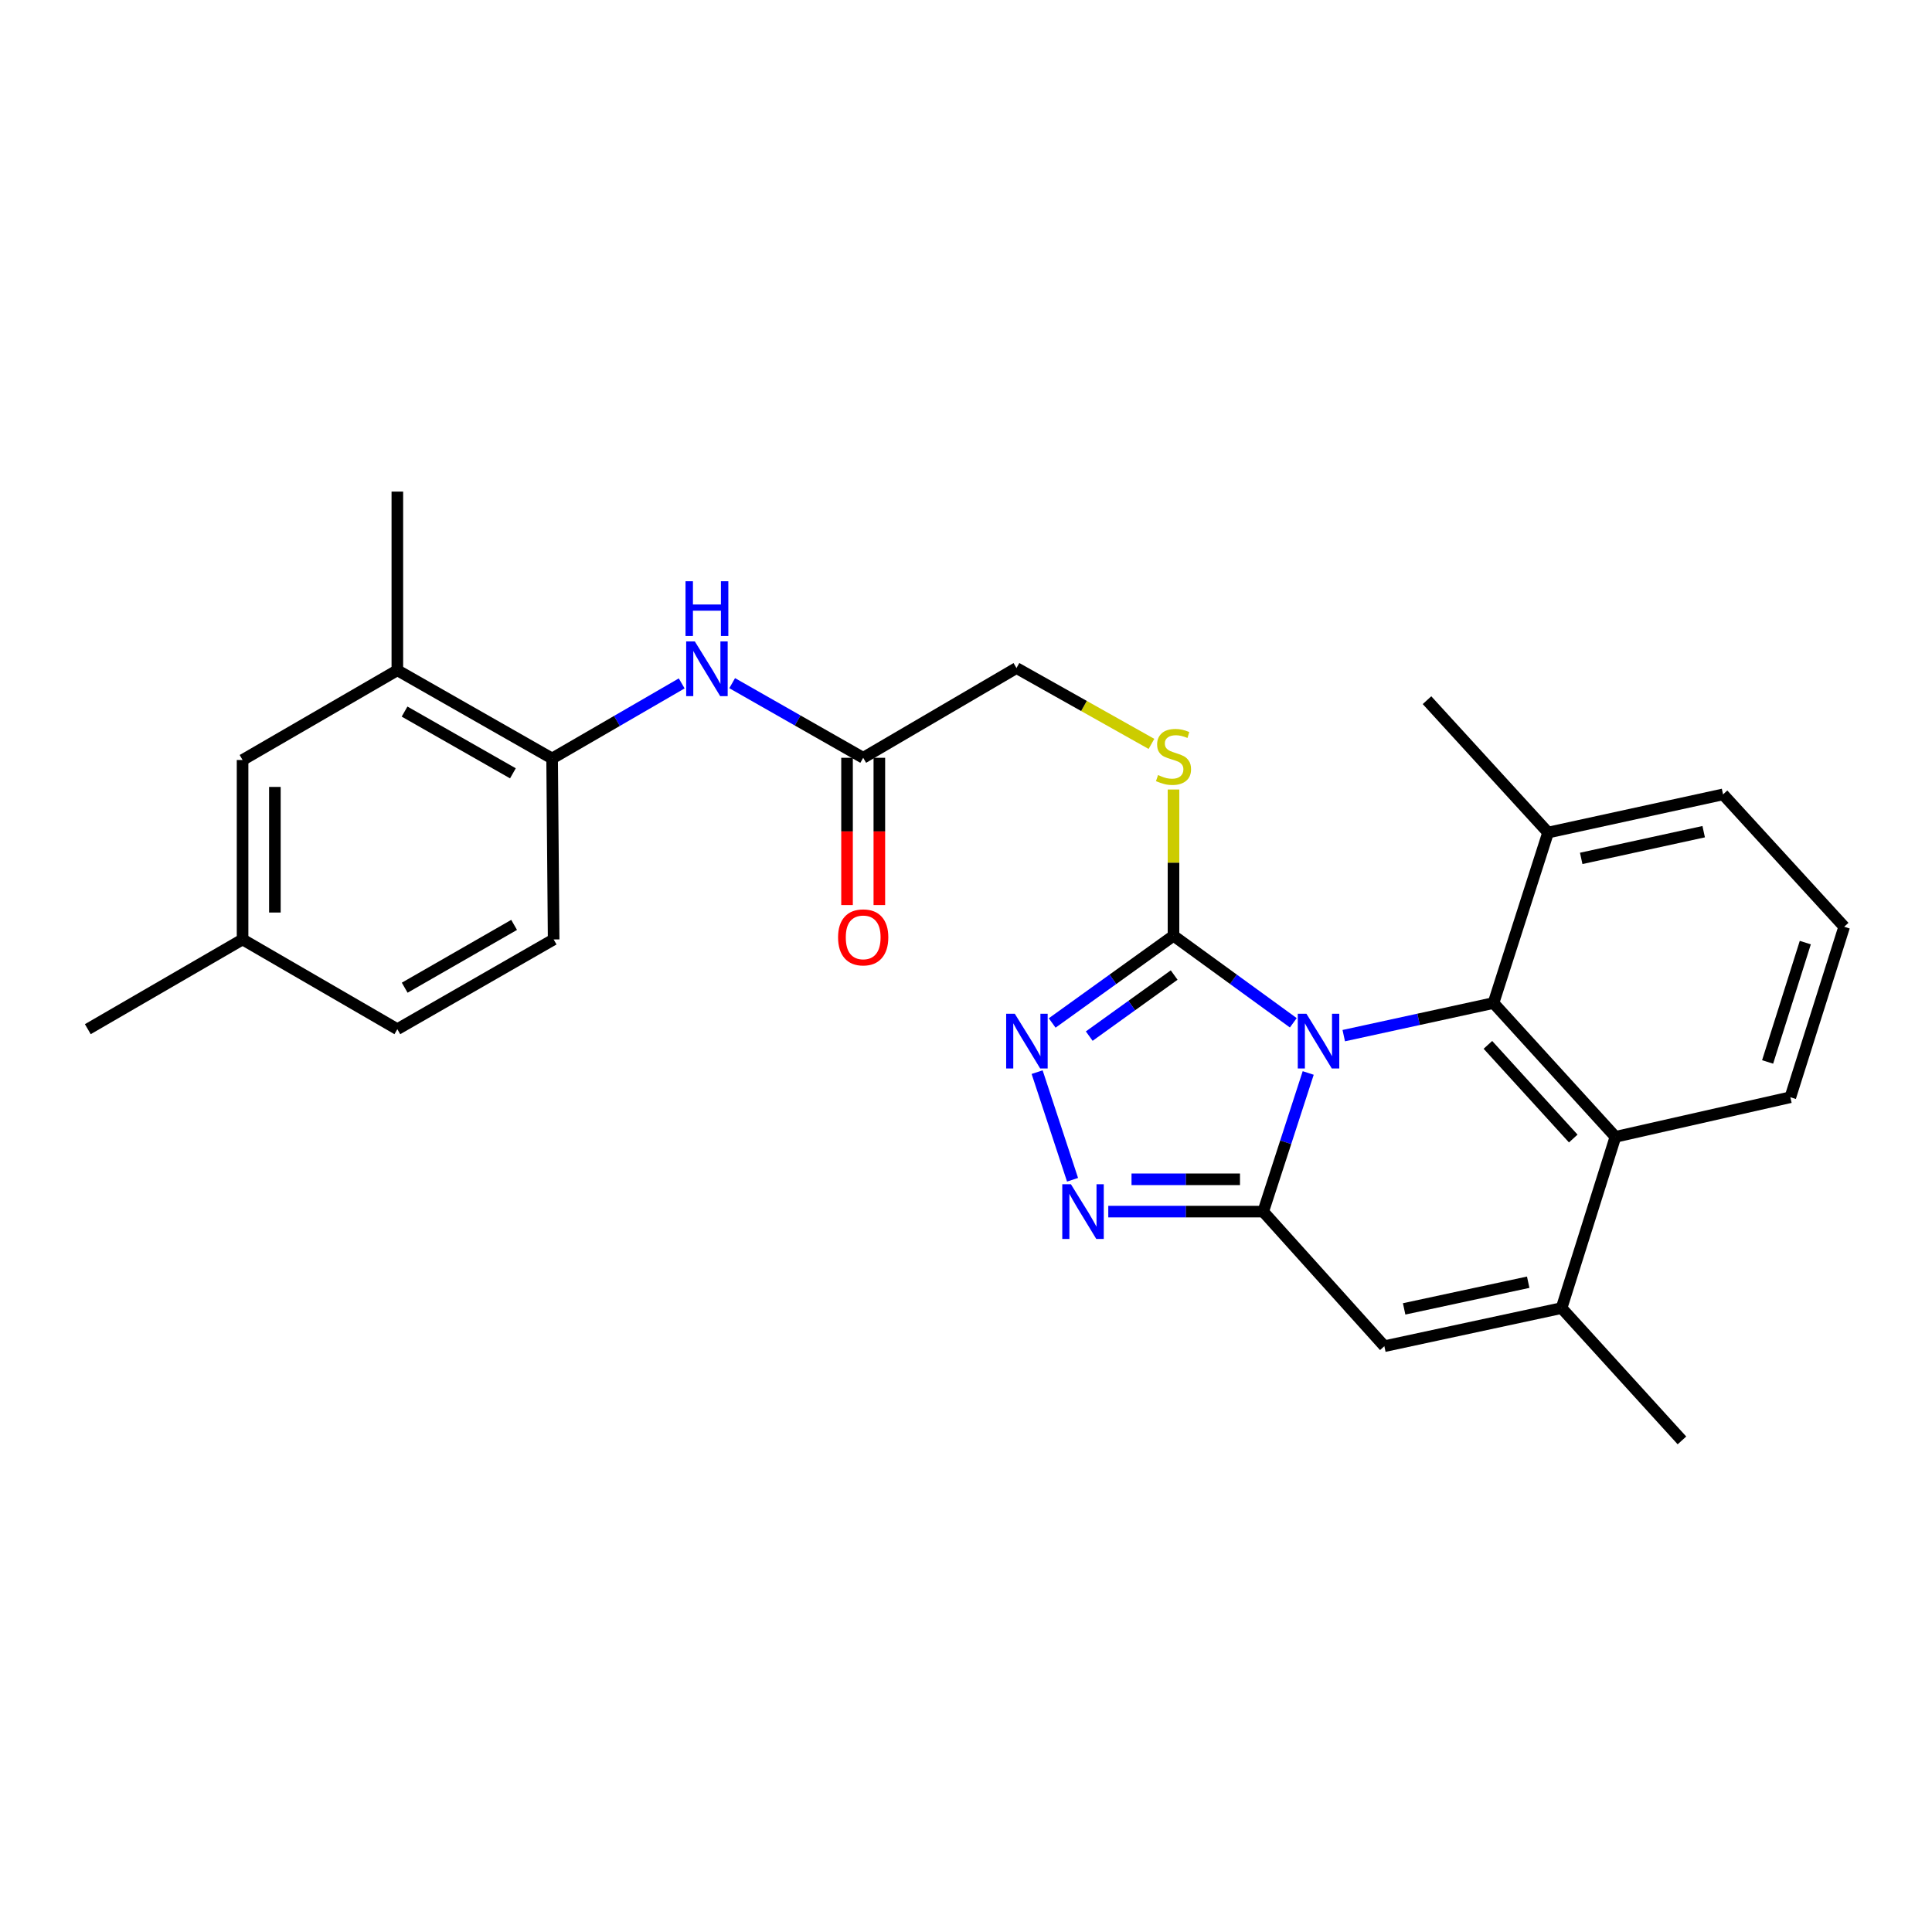 <?xml version='1.0' encoding='iso-8859-1'?>
<svg version='1.1' baseProfile='full'
              xmlns='http://www.w3.org/2000/svg'
                      xmlns:rdkit='http://www.rdkit.org/xml'
                      xmlns:xlink='http://www.w3.org/1999/xlink'
                  xml:space='preserve'
width='1000px' height='1000px' viewBox='0 0 1000 1000'>
<!-- END OF HEADER -->
<rect style='opacity:1.0;fill:#FFFFFF;stroke:none' width='1000' height='1000' x='0' y='0'> </rect>
<path class='bond-0' d='M 677.123,555.368 L 665.48,591.248' style='fill:none;fill-rule:evenodd;stroke:#0000FF;stroke-width:6px;stroke-linecap:butt;stroke-linejoin:miter;stroke-opacity:1' />
<path class='bond-0' d='M 665.48,591.248 L 653.838,627.128' style='fill:none;fill-rule:evenodd;stroke:#000000;stroke-width:6px;stroke-linecap:butt;stroke-linejoin:miter;stroke-opacity:1' />
<path class='bond-1' d='M 669.41,529.398 L 638.408,506.867' style='fill:none;fill-rule:evenodd;stroke:#0000FF;stroke-width:6px;stroke-linecap:butt;stroke-linejoin:miter;stroke-opacity:1' />
<path class='bond-1' d='M 638.408,506.867 L 607.405,484.337' style='fill:none;fill-rule:evenodd;stroke:#000000;stroke-width:6px;stroke-linecap:butt;stroke-linejoin:miter;stroke-opacity:1' />
<path class='bond-2' d='M 695.527,536.045 L 734.28,527.606' style='fill:none;fill-rule:evenodd;stroke:#0000FF;stroke-width:6px;stroke-linecap:butt;stroke-linejoin:miter;stroke-opacity:1' />
<path class='bond-2' d='M 734.28,527.606 L 773.032,519.166' style='fill:none;fill-rule:evenodd;stroke:#000000;stroke-width:6px;stroke-linecap:butt;stroke-linejoin:miter;stroke-opacity:1' />
<path class='bond-3' d='M 653.838,627.128 L 613.741,627.128' style='fill:none;fill-rule:evenodd;stroke:#000000;stroke-width:6px;stroke-linecap:butt;stroke-linejoin:miter;stroke-opacity:1' />
<path class='bond-3' d='M 613.741,627.128 L 573.644,627.128' style='fill:none;fill-rule:evenodd;stroke:#0000FF;stroke-width:6px;stroke-linecap:butt;stroke-linejoin:miter;stroke-opacity:1' />
<path class='bond-3' d='M 641.809,610.406 L 613.741,610.406' style='fill:none;fill-rule:evenodd;stroke:#000000;stroke-width:6px;stroke-linecap:butt;stroke-linejoin:miter;stroke-opacity:1' />
<path class='bond-3' d='M 613.741,610.406 L 585.673,610.406' style='fill:none;fill-rule:evenodd;stroke:#0000FF;stroke-width:6px;stroke-linecap:butt;stroke-linejoin:miter;stroke-opacity:1' />
<path class='bond-5' d='M 653.838,627.128 L 716.538,696.787' style='fill:none;fill-rule:evenodd;stroke:#000000;stroke-width:6px;stroke-linecap:butt;stroke-linejoin:miter;stroke-opacity:1' />
<path class='bond-4' d='M 607.405,484.337 L 576.006,506.912' style='fill:none;fill-rule:evenodd;stroke:#000000;stroke-width:6px;stroke-linecap:butt;stroke-linejoin:miter;stroke-opacity:1' />
<path class='bond-4' d='M 576.006,506.912 L 544.607,529.487' style='fill:none;fill-rule:evenodd;stroke:#0000FF;stroke-width:6px;stroke-linecap:butt;stroke-linejoin:miter;stroke-opacity:1' />
<path class='bond-4' d='M 607.747,504.687 L 585.768,520.489' style='fill:none;fill-rule:evenodd;stroke:#000000;stroke-width:6px;stroke-linecap:butt;stroke-linejoin:miter;stroke-opacity:1' />
<path class='bond-4' d='M 585.768,520.489 L 563.789,536.292' style='fill:none;fill-rule:evenodd;stroke:#0000FF;stroke-width:6px;stroke-linecap:butt;stroke-linejoin:miter;stroke-opacity:1' />
<path class='bond-9' d='M 607.405,484.337 L 607.405,446.496' style='fill:none;fill-rule:evenodd;stroke:#000000;stroke-width:6px;stroke-linecap:butt;stroke-linejoin:miter;stroke-opacity:1' />
<path class='bond-9' d='M 607.405,446.496 L 607.405,408.654' style='fill:none;fill-rule:evenodd;stroke:#CCCC00;stroke-width:6px;stroke-linecap:butt;stroke-linejoin:miter;stroke-opacity:1' />
<path class='bond-7' d='M 773.032,519.166 L 836.141,588.425' style='fill:none;fill-rule:evenodd;stroke:#000000;stroke-width:6px;stroke-linecap:butt;stroke-linejoin:miter;stroke-opacity:1' />
<path class='bond-7' d='M 770.138,540.818 L 814.314,589.299' style='fill:none;fill-rule:evenodd;stroke:#000000;stroke-width:6px;stroke-linecap:butt;stroke-linejoin:miter;stroke-opacity:1' />
<path class='bond-13' d='M 773.032,519.166 L 801.284,430.927' style='fill:none;fill-rule:evenodd;stroke:#000000;stroke-width:6px;stroke-linecap:butt;stroke-linejoin:miter;stroke-opacity:1' />
<path class='bond-27' d='M 555.148,610.646 L 536.813,554.938' style='fill:none;fill-rule:evenodd;stroke:#0000FF;stroke-width:6px;stroke-linecap:butt;stroke-linejoin:miter;stroke-opacity:1' />
<path class='bond-28' d='M 716.538,696.787 L 808.27,677.063' style='fill:none;fill-rule:evenodd;stroke:#000000;stroke-width:6px;stroke-linecap:butt;stroke-linejoin:miter;stroke-opacity:1' />
<path class='bond-28' d='M 726.782,677.479 L 790.995,663.673' style='fill:none;fill-rule:evenodd;stroke:#000000;stroke-width:6px;stroke-linecap:butt;stroke-linejoin:miter;stroke-opacity:1' />
<path class='bond-6' d='M 808.27,677.063 L 836.141,588.425' style='fill:none;fill-rule:evenodd;stroke:#000000;stroke-width:6px;stroke-linecap:butt;stroke-linejoin:miter;stroke-opacity:1' />
<path class='bond-20' d='M 808.27,677.063 L 870.571,745.551' style='fill:none;fill-rule:evenodd;stroke:#000000;stroke-width:6px;stroke-linecap:butt;stroke-linejoin:miter;stroke-opacity:1' />
<path class='bond-21' d='M 836.141,588.425 L 926.684,567.931' style='fill:none;fill-rule:evenodd;stroke:#000000;stroke-width:6px;stroke-linecap:butt;stroke-linejoin:miter;stroke-opacity:1' />
<path class='bond-8' d='M 378.971,353.605 L 412.878,372.919' style='fill:none;fill-rule:evenodd;stroke:#0000FF;stroke-width:6px;stroke-linecap:butt;stroke-linejoin:miter;stroke-opacity:1' />
<path class='bond-8' d='M 412.878,372.919 L 446.785,392.233' style='fill:none;fill-rule:evenodd;stroke:#000000;stroke-width:6px;stroke-linecap:butt;stroke-linejoin:miter;stroke-opacity:1' />
<path class='bond-10' d='M 352.849,353.728 L 319.312,373.161' style='fill:none;fill-rule:evenodd;stroke:#0000FF;stroke-width:6px;stroke-linecap:butt;stroke-linejoin:miter;stroke-opacity:1' />
<path class='bond-10' d='M 319.312,373.161 L 285.775,392.595' style='fill:none;fill-rule:evenodd;stroke:#000000;stroke-width:6px;stroke-linecap:butt;stroke-linejoin:miter;stroke-opacity:1' />
<path class='bond-17' d='M 595.994,385.041 L 561.059,365.411' style='fill:none;fill-rule:evenodd;stroke:#CCCC00;stroke-width:6px;stroke-linecap:butt;stroke-linejoin:miter;stroke-opacity:1' />
<path class='bond-17' d='M 561.059,365.411 L 526.124,345.781' style='fill:none;fill-rule:evenodd;stroke:#000000;stroke-width:6px;stroke-linecap:butt;stroke-linejoin:miter;stroke-opacity:1' />
<path class='bond-12' d='M 285.775,392.595 L 205.665,346.933' style='fill:none;fill-rule:evenodd;stroke:#000000;stroke-width:6px;stroke-linecap:butt;stroke-linejoin:miter;stroke-opacity:1' />
<path class='bond-12' d='M 265.478,400.274 L 209.401,368.311' style='fill:none;fill-rule:evenodd;stroke:#000000;stroke-width:6px;stroke-linecap:butt;stroke-linejoin:miter;stroke-opacity:1' />
<path class='bond-16' d='M 285.775,392.595 L 286.565,486.26' style='fill:none;fill-rule:evenodd;stroke:#000000;stroke-width:6px;stroke-linecap:butt;stroke-linejoin:miter;stroke-opacity:1' />
<path class='bond-11' d='M 446.785,392.233 L 526.124,345.781' style='fill:none;fill-rule:evenodd;stroke:#000000;stroke-width:6px;stroke-linecap:butt;stroke-linejoin:miter;stroke-opacity:1' />
<path class='bond-15' d='M 438.424,392.233 L 438.424,430.345' style='fill:none;fill-rule:evenodd;stroke:#000000;stroke-width:6px;stroke-linecap:butt;stroke-linejoin:miter;stroke-opacity:1' />
<path class='bond-15' d='M 438.424,430.345 L 438.424,468.457' style='fill:none;fill-rule:evenodd;stroke:#FF0000;stroke-width:6px;stroke-linecap:butt;stroke-linejoin:miter;stroke-opacity:1' />
<path class='bond-15' d='M 455.147,392.233 L 455.147,430.345' style='fill:none;fill-rule:evenodd;stroke:#000000;stroke-width:6px;stroke-linecap:butt;stroke-linejoin:miter;stroke-opacity:1' />
<path class='bond-15' d='M 455.147,430.345 L 455.147,468.457' style='fill:none;fill-rule:evenodd;stroke:#FF0000;stroke-width:6px;stroke-linecap:butt;stroke-linejoin:miter;stroke-opacity:1' />
<path class='bond-14' d='M 205.665,346.933 L 125.555,393.375' style='fill:none;fill-rule:evenodd;stroke:#000000;stroke-width:6px;stroke-linecap:butt;stroke-linejoin:miter;stroke-opacity:1' />
<path class='bond-23' d='M 205.665,346.933 L 205.665,254.449' style='fill:none;fill-rule:evenodd;stroke:#000000;stroke-width:6px;stroke-linecap:butt;stroke-linejoin:miter;stroke-opacity:1' />
<path class='bond-24' d='M 801.284,430.927 L 891.845,411.176' style='fill:none;fill-rule:evenodd;stroke:#000000;stroke-width:6px;stroke-linecap:butt;stroke-linejoin:miter;stroke-opacity:1' />
<path class='bond-24' d='M 818.431,444.303 L 881.824,430.477' style='fill:none;fill-rule:evenodd;stroke:#000000;stroke-width:6px;stroke-linecap:butt;stroke-linejoin:miter;stroke-opacity:1' />
<path class='bond-25' d='M 801.284,430.927 L 738.612,362.411' style='fill:none;fill-rule:evenodd;stroke:#000000;stroke-width:6px;stroke-linecap:butt;stroke-linejoin:miter;stroke-opacity:1' />
<path class='bond-30' d='M 125.555,393.375 L 125.555,486.26' style='fill:none;fill-rule:evenodd;stroke:#000000;stroke-width:6px;stroke-linecap:butt;stroke-linejoin:miter;stroke-opacity:1' />
<path class='bond-30' d='M 142.278,407.308 L 142.278,472.327' style='fill:none;fill-rule:evenodd;stroke:#000000;stroke-width:6px;stroke-linecap:butt;stroke-linejoin:miter;stroke-opacity:1' />
<path class='bond-19' d='M 286.565,486.26 L 205.665,532.702' style='fill:none;fill-rule:evenodd;stroke:#000000;stroke-width:6px;stroke-linecap:butt;stroke-linejoin:miter;stroke-opacity:1' />
<path class='bond-19' d='M 266.105,478.723 L 209.475,511.233' style='fill:none;fill-rule:evenodd;stroke:#000000;stroke-width:6px;stroke-linecap:butt;stroke-linejoin:miter;stroke-opacity:1' />
<path class='bond-18' d='M 125.555,486.26 L 205.665,532.702' style='fill:none;fill-rule:evenodd;stroke:#000000;stroke-width:6px;stroke-linecap:butt;stroke-linejoin:miter;stroke-opacity:1' />
<path class='bond-26' d='M 125.555,486.26 L 45.455,532.702' style='fill:none;fill-rule:evenodd;stroke:#000000;stroke-width:6px;stroke-linecap:butt;stroke-linejoin:miter;stroke-opacity:1' />
<path class='bond-29' d='M 926.684,567.931 L 954.545,479.691' style='fill:none;fill-rule:evenodd;stroke:#000000;stroke-width:6px;stroke-linecap:butt;stroke-linejoin:miter;stroke-opacity:1' />
<path class='bond-29' d='M 914.917,549.66 L 934.42,487.892' style='fill:none;fill-rule:evenodd;stroke:#000000;stroke-width:6px;stroke-linecap:butt;stroke-linejoin:miter;stroke-opacity:1' />
<path class='bond-22' d='M 954.545,479.691 L 891.845,411.176' style='fill:none;fill-rule:evenodd;stroke:#000000;stroke-width:6px;stroke-linecap:butt;stroke-linejoin:miter;stroke-opacity:1' />
<path  class='atom-0' d='M 676.21 524.729
L 685.49 539.729
Q 686.41 541.209, 687.89 543.889
Q 689.37 546.569, 689.45 546.729
L 689.45 524.729
L 693.21 524.729
L 693.21 553.049
L 689.33 553.049
L 679.37 536.649
Q 678.21 534.729, 676.97 532.529
Q 675.77 530.329, 675.41 529.649
L 675.41 553.049
L 671.73 553.049
L 671.73 524.729
L 676.21 524.729
' fill='#0000FF'/>
<path  class='atom-4' d='M 554.313 612.968
L 563.593 627.968
Q 564.513 629.448, 565.993 632.128
Q 567.473 634.808, 567.553 634.968
L 567.553 612.968
L 571.313 612.968
L 571.313 641.288
L 567.433 641.288
L 557.473 624.888
Q 556.313 622.968, 555.073 620.768
Q 553.873 618.568, 553.513 617.888
L 553.513 641.288
L 549.833 641.288
L 549.833 612.968
L 554.313 612.968
' fill='#0000FF'/>
<path  class='atom-5' d='M 525.271 524.729
L 534.551 539.729
Q 535.471 541.209, 536.951 543.889
Q 538.431 546.569, 538.511 546.729
L 538.511 524.729
L 542.271 524.729
L 542.271 553.049
L 538.391 553.049
L 528.431 536.649
Q 527.271 534.729, 526.031 532.529
Q 524.831 530.329, 524.471 529.649
L 524.471 553.049
L 520.791 553.049
L 520.791 524.729
L 525.271 524.729
' fill='#0000FF'/>
<path  class='atom-9' d='M 359.644 332.002
L 368.924 347.002
Q 369.844 348.482, 371.324 351.162
Q 372.804 353.842, 372.884 354.002
L 372.884 332.002
L 376.644 332.002
L 376.644 360.322
L 372.764 360.322
L 362.804 343.922
Q 361.644 342.002, 360.404 339.802
Q 359.204 337.602, 358.844 336.922
L 358.844 360.322
L 355.164 360.322
L 355.164 332.002
L 359.644 332.002
' fill='#0000FF'/>
<path  class='atom-9' d='M 354.824 300.85
L 358.664 300.85
L 358.664 312.89
L 373.144 312.89
L 373.144 300.85
L 376.984 300.85
L 376.984 329.17
L 373.144 329.17
L 373.144 316.09
L 358.664 316.09
L 358.664 329.17
L 354.824 329.17
L 354.824 300.85
' fill='#0000FF'/>
<path  class='atom-10' d='M 599.405 401.172
Q 599.725 401.292, 601.045 401.852
Q 602.365 402.412, 603.805 402.772
Q 605.285 403.092, 606.725 403.092
Q 609.405 403.092, 610.965 401.812
Q 612.525 400.492, 612.525 398.212
Q 612.525 396.652, 611.725 395.692
Q 610.965 394.732, 609.765 394.212
Q 608.565 393.692, 606.565 393.092
Q 604.045 392.332, 602.525 391.612
Q 601.045 390.892, 599.965 389.372
Q 598.925 387.852, 598.925 385.292
Q 598.925 381.732, 601.325 379.532
Q 603.765 377.332, 608.565 377.332
Q 611.845 377.332, 615.565 378.892
L 614.645 381.972
Q 611.245 380.572, 608.685 380.572
Q 605.925 380.572, 604.405 381.732
Q 602.885 382.852, 602.925 384.812
Q 602.925 386.332, 603.685 387.252
Q 604.485 388.172, 605.605 388.692
Q 606.765 389.212, 608.685 389.812
Q 611.245 390.612, 612.765 391.412
Q 614.285 392.212, 615.365 393.852
Q 616.485 395.452, 616.485 398.212
Q 616.485 402.132, 613.845 404.252
Q 611.245 406.332, 606.885 406.332
Q 604.365 406.332, 602.445 405.772
Q 600.565 405.252, 598.325 404.332
L 599.405 401.172
' fill='#CCCC00'/>
<path  class='atom-16' d='M 433.785 485.178
Q 433.785 478.378, 437.145 474.578
Q 440.505 470.778, 446.785 470.778
Q 453.065 470.778, 456.425 474.578
Q 459.785 478.378, 459.785 485.178
Q 459.785 492.058, 456.385 495.978
Q 452.985 499.858, 446.785 499.858
Q 440.545 499.858, 437.145 495.978
Q 433.785 492.098, 433.785 485.178
M 446.785 496.658
Q 451.105 496.658, 453.425 493.778
Q 455.785 490.858, 455.785 485.178
Q 455.785 479.618, 453.425 476.818
Q 451.105 473.978, 446.785 473.978
Q 442.465 473.978, 440.105 476.778
Q 437.785 479.578, 437.785 485.178
Q 437.785 490.898, 440.105 493.778
Q 442.465 496.658, 446.785 496.658
' fill='#FF0000'/>
</svg>
